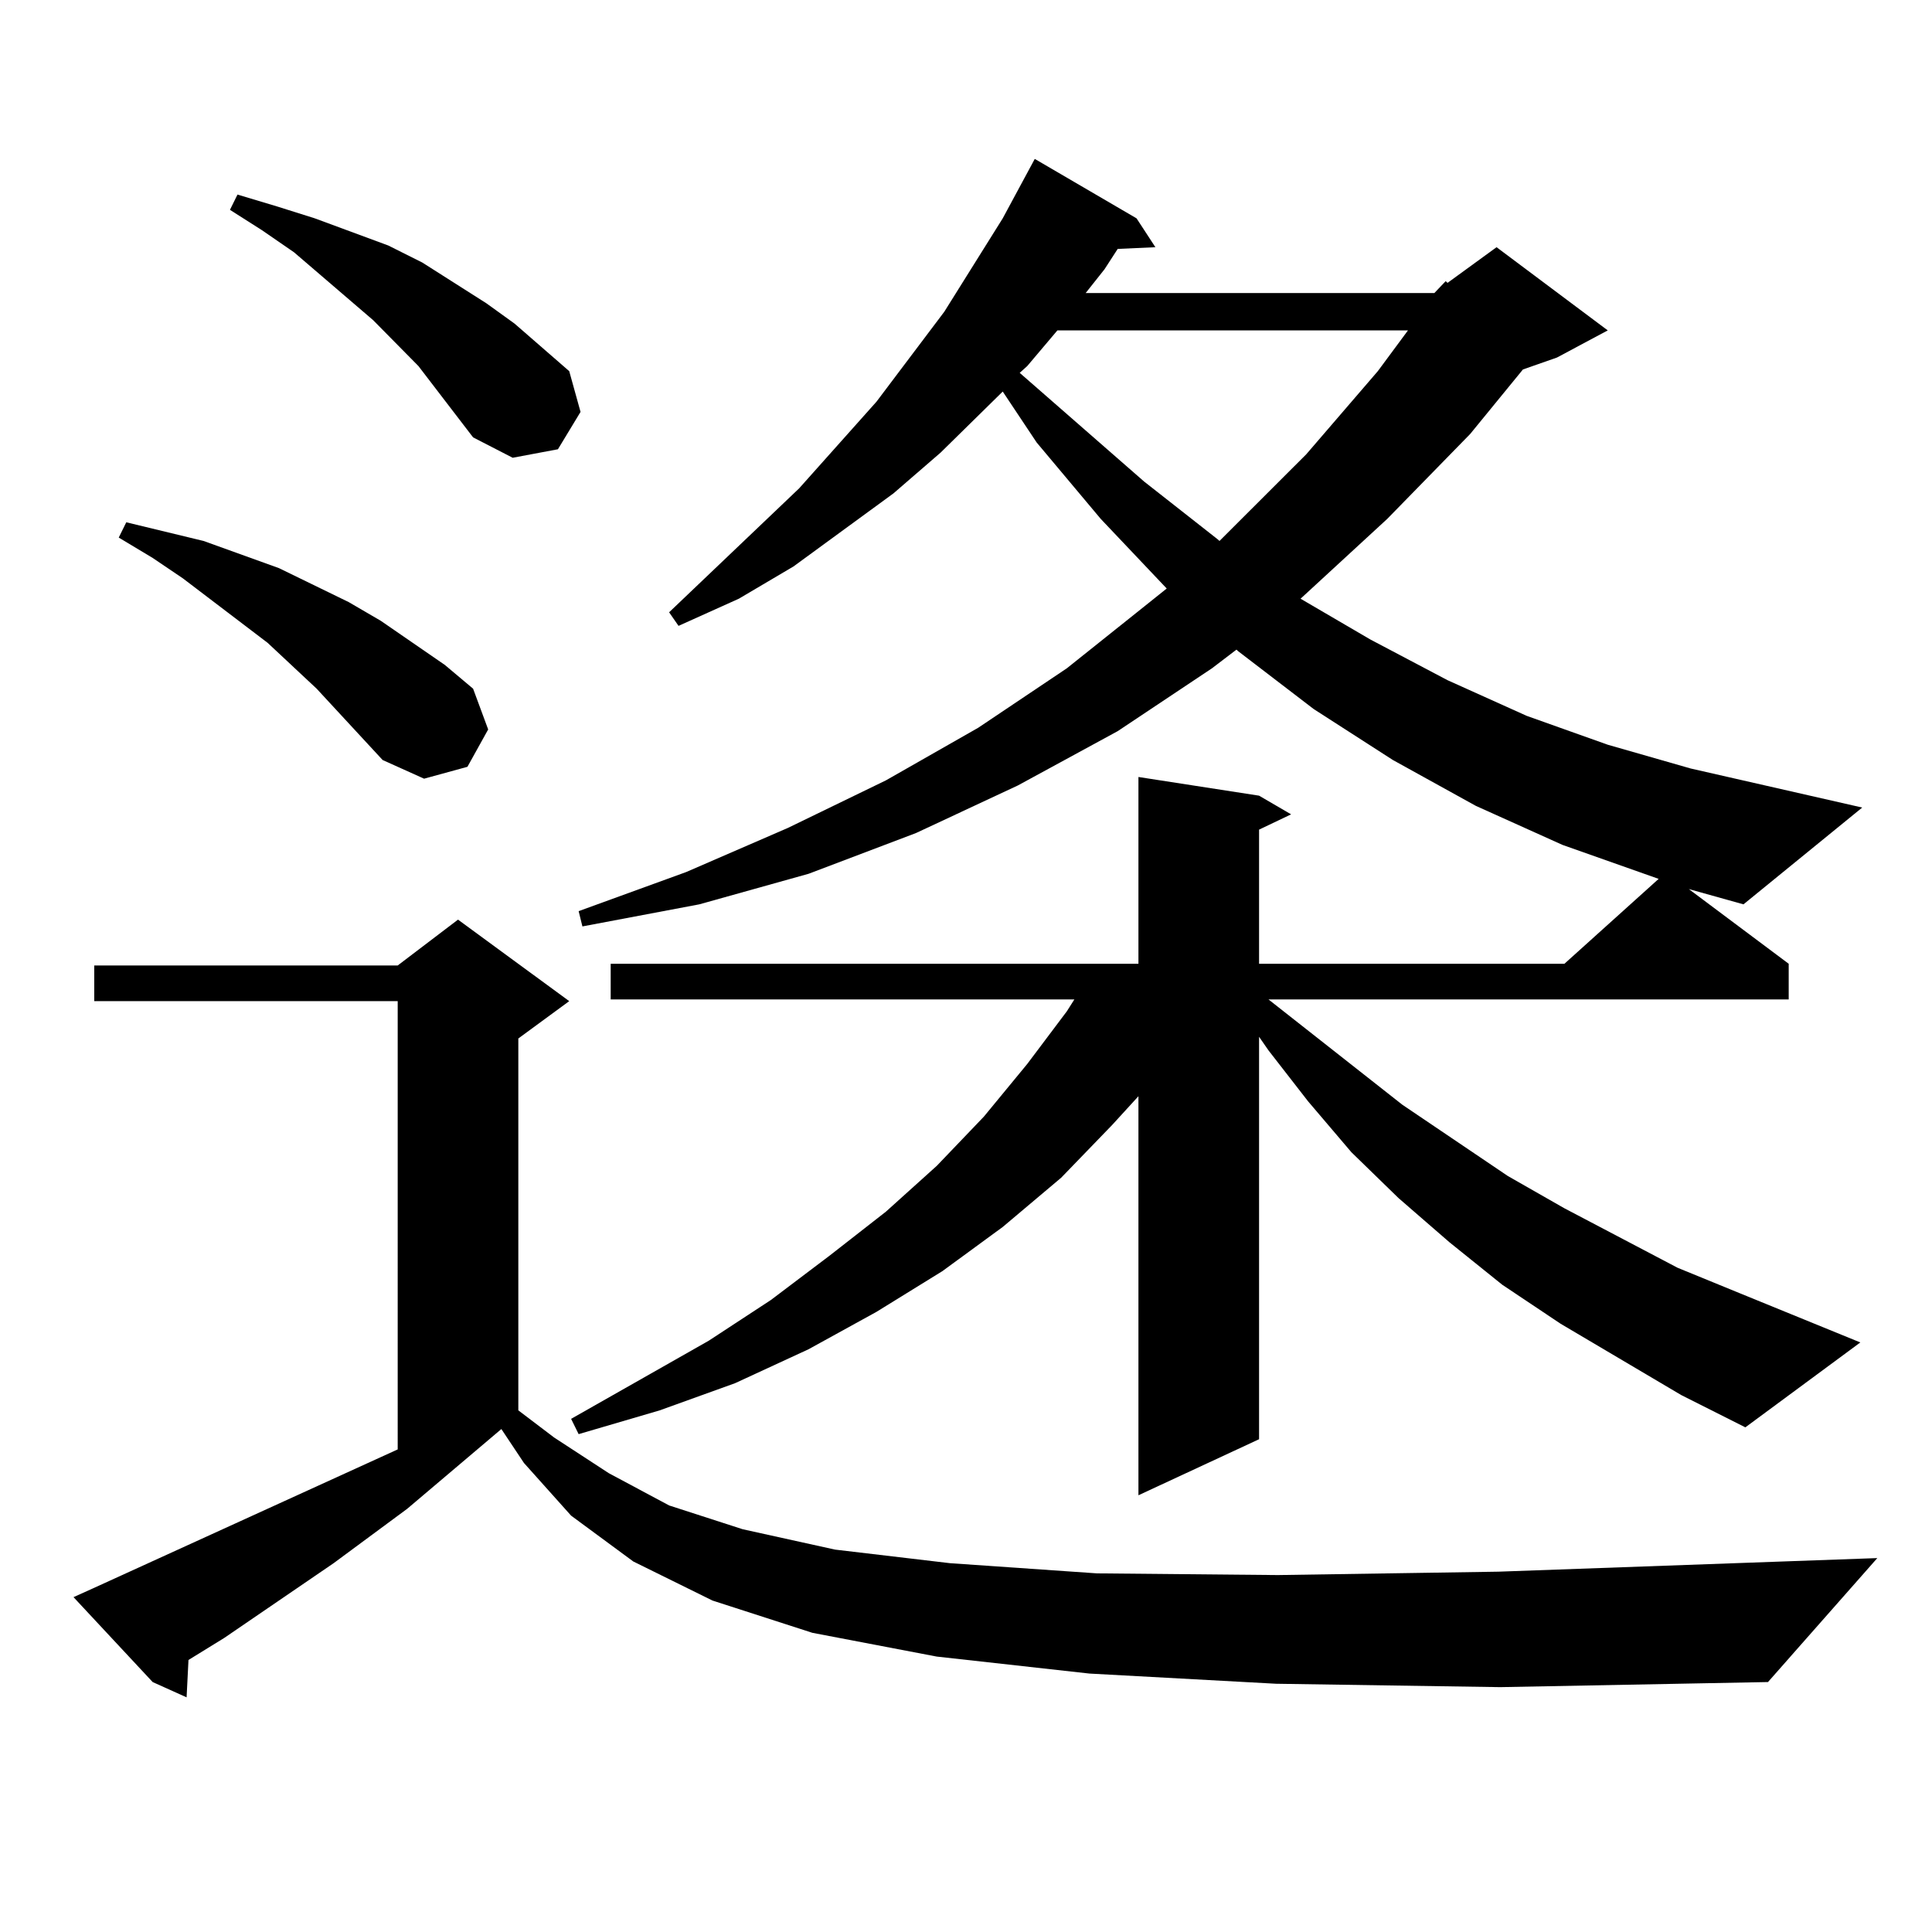 <?xml version="1.0" encoding="utf-8"?>
<!-- Generator: Adobe Illustrator 16.0.0, SVG Export Plug-In . SVG Version: 6.00 Build 0)  -->
<!DOCTYPE svg PUBLIC "-//W3C//DTD SVG 1.1//EN" "http://www.w3.org/Graphics/SVG/1.1/DTD/svg11.dtd">
<svg version="1.1" id="图层_1" xmlns="http://www.w3.org/2000/svg" xmlns:xlink="http://www.w3.org/1999/xlink" x="0px" y="0px"
	 width="1000px" height="1000px" viewBox="0 0 1000 1000" enable-background="new 0 0 1000 1000" xml:space="preserve">
<path d="M660.472,871.504l-96.583-5.273l-79.022-8.789l-64.389-12.305l-51.706-16.699l-40.975-20.215l-32.194-23.73l-24.39-27.246
	l-11.707-17.578l-48.779,41.309l-38.048,28.125l-56.584,38.672l-18.536,11.426l-0.976,19.336l-17.561-7.91L38.048,826.68
	l9.756-4.395l158.045-72.07V518.184H48.78v-18.457h157.069l31.219-23.73l57.56,42.188l-26.341,19.336V730l18.536,14.063
	l28.292,18.457l31.219,16.699l38.048,12.305l47.804,10.547l59.511,7.031l76.096,5.273l93.656,0.879l114.144-1.758l196.093-7.031
	l-56.584,64.16l-138.533,2.637L660.472,871.504z M198.044,393.379l-34.146-36.914l-25.365-23.73l-43.901-33.398l-15.609-10.547
	l-17.561-10.547l3.902-7.91L105.364,280l39.023,14.063l36.097,17.578l16.585,9.668l33.17,22.852l14.634,12.305l7.805,21.094
	l-10.731,19.336l-22.438,6.152L198.044,393.379z M244.873,226.387l-28.292-36.914l-23.414-23.73l-40.975-35.156l-16.585-11.426
	l-16.585-10.547l3.902-7.91l20.487,6.152l19.512,6.152l38.048,14.063l17.561,8.789l33.17,21.094l14.634,10.547l28.292,24.609
	l5.854,21.094l-11.707,19.336l-23.414,4.395L244.873,226.387z M742.421,151.68l5.854-6.152l0.976,0.879l25.365-18.457l57.56,43.066
	l-26.341,14.063l-17.561,6.152l-27.316,33.398l-42.926,43.945l-43.901,40.43l-0.976,0.879l36.097,21.094l39.999,21.094
	l40.975,18.457l41.95,14.941l42.926,12.305l88.778,20.215l-61.462,50.098l-28.292-7.91l51.706,38.672v18.457H656.57l69.267,54.492
	l54.633,36.914l29.268,16.699l58.535,30.762l32.194,13.184l62.438,25.488l-59.511,43.945l-33.17-16.699l-62.438-36.914
	l-30.243-20.215l-27.316-21.973l-26.341-22.852l-24.39-23.73l-22.438-26.367l-20.487-26.367l-4.878-7.031v208.301l-62.438,29.004
	V567.402l-13.658,14.941l-26.341,27.246l-30.243,25.488l-31.219,22.852l-34.146,21.094l-35.121,19.336l-38.048,17.578L341.456,730
	l-41.95,12.305l-3.902-7.91l71.218-40.43l32.194-21.094l30.243-22.852l29.268-22.852l26.341-23.73l24.39-25.488l22.438-27.246
	l20.487-27.246l3.902-6.152H316.09v-18.457h273.164v-96.68l62.438,9.668l16.585,9.668l-16.585,7.91v69.434h158.045l48.779-43.945
	l-49.755-17.578l-44.877-20.215l-42.926-23.73l-40.975-26.367l-39.023-29.883l-0.976-0.879l-12.683,9.668l-48.779,32.52
	l-51.706,28.125l-52.682,24.609l-55.608,21.094l-56.584,15.82l-60.486,11.426l-1.951-7.91l55.608-20.215l52.682-22.852l50.73-24.609
	l47.804-27.246l45.853-30.762l42.926-34.277l8.78-7.031l-34.146-36.035l-33.17-39.551l-17.561-26.367l-32.194,31.641l-24.39,21.094
	l-51.706,37.793l-28.292,16.699l-31.219,14.063l-4.878-7.031l67.315-64.16l39.999-44.824l35.121-46.582l30.243-48.34l16.585-30.762
	l52.682,30.762l9.756,14.941l-19.512,0.879l-6.829,10.547l-9.756,12.305H742.421z M547.304,171.016l-15.609,18.457l-3.902,3.516
	l64.389,56.25l38.048,29.883l0.976,0.879l44.877-44.824l37.072-43.066l15.609-21.094H547.304z"/>
</svg>

